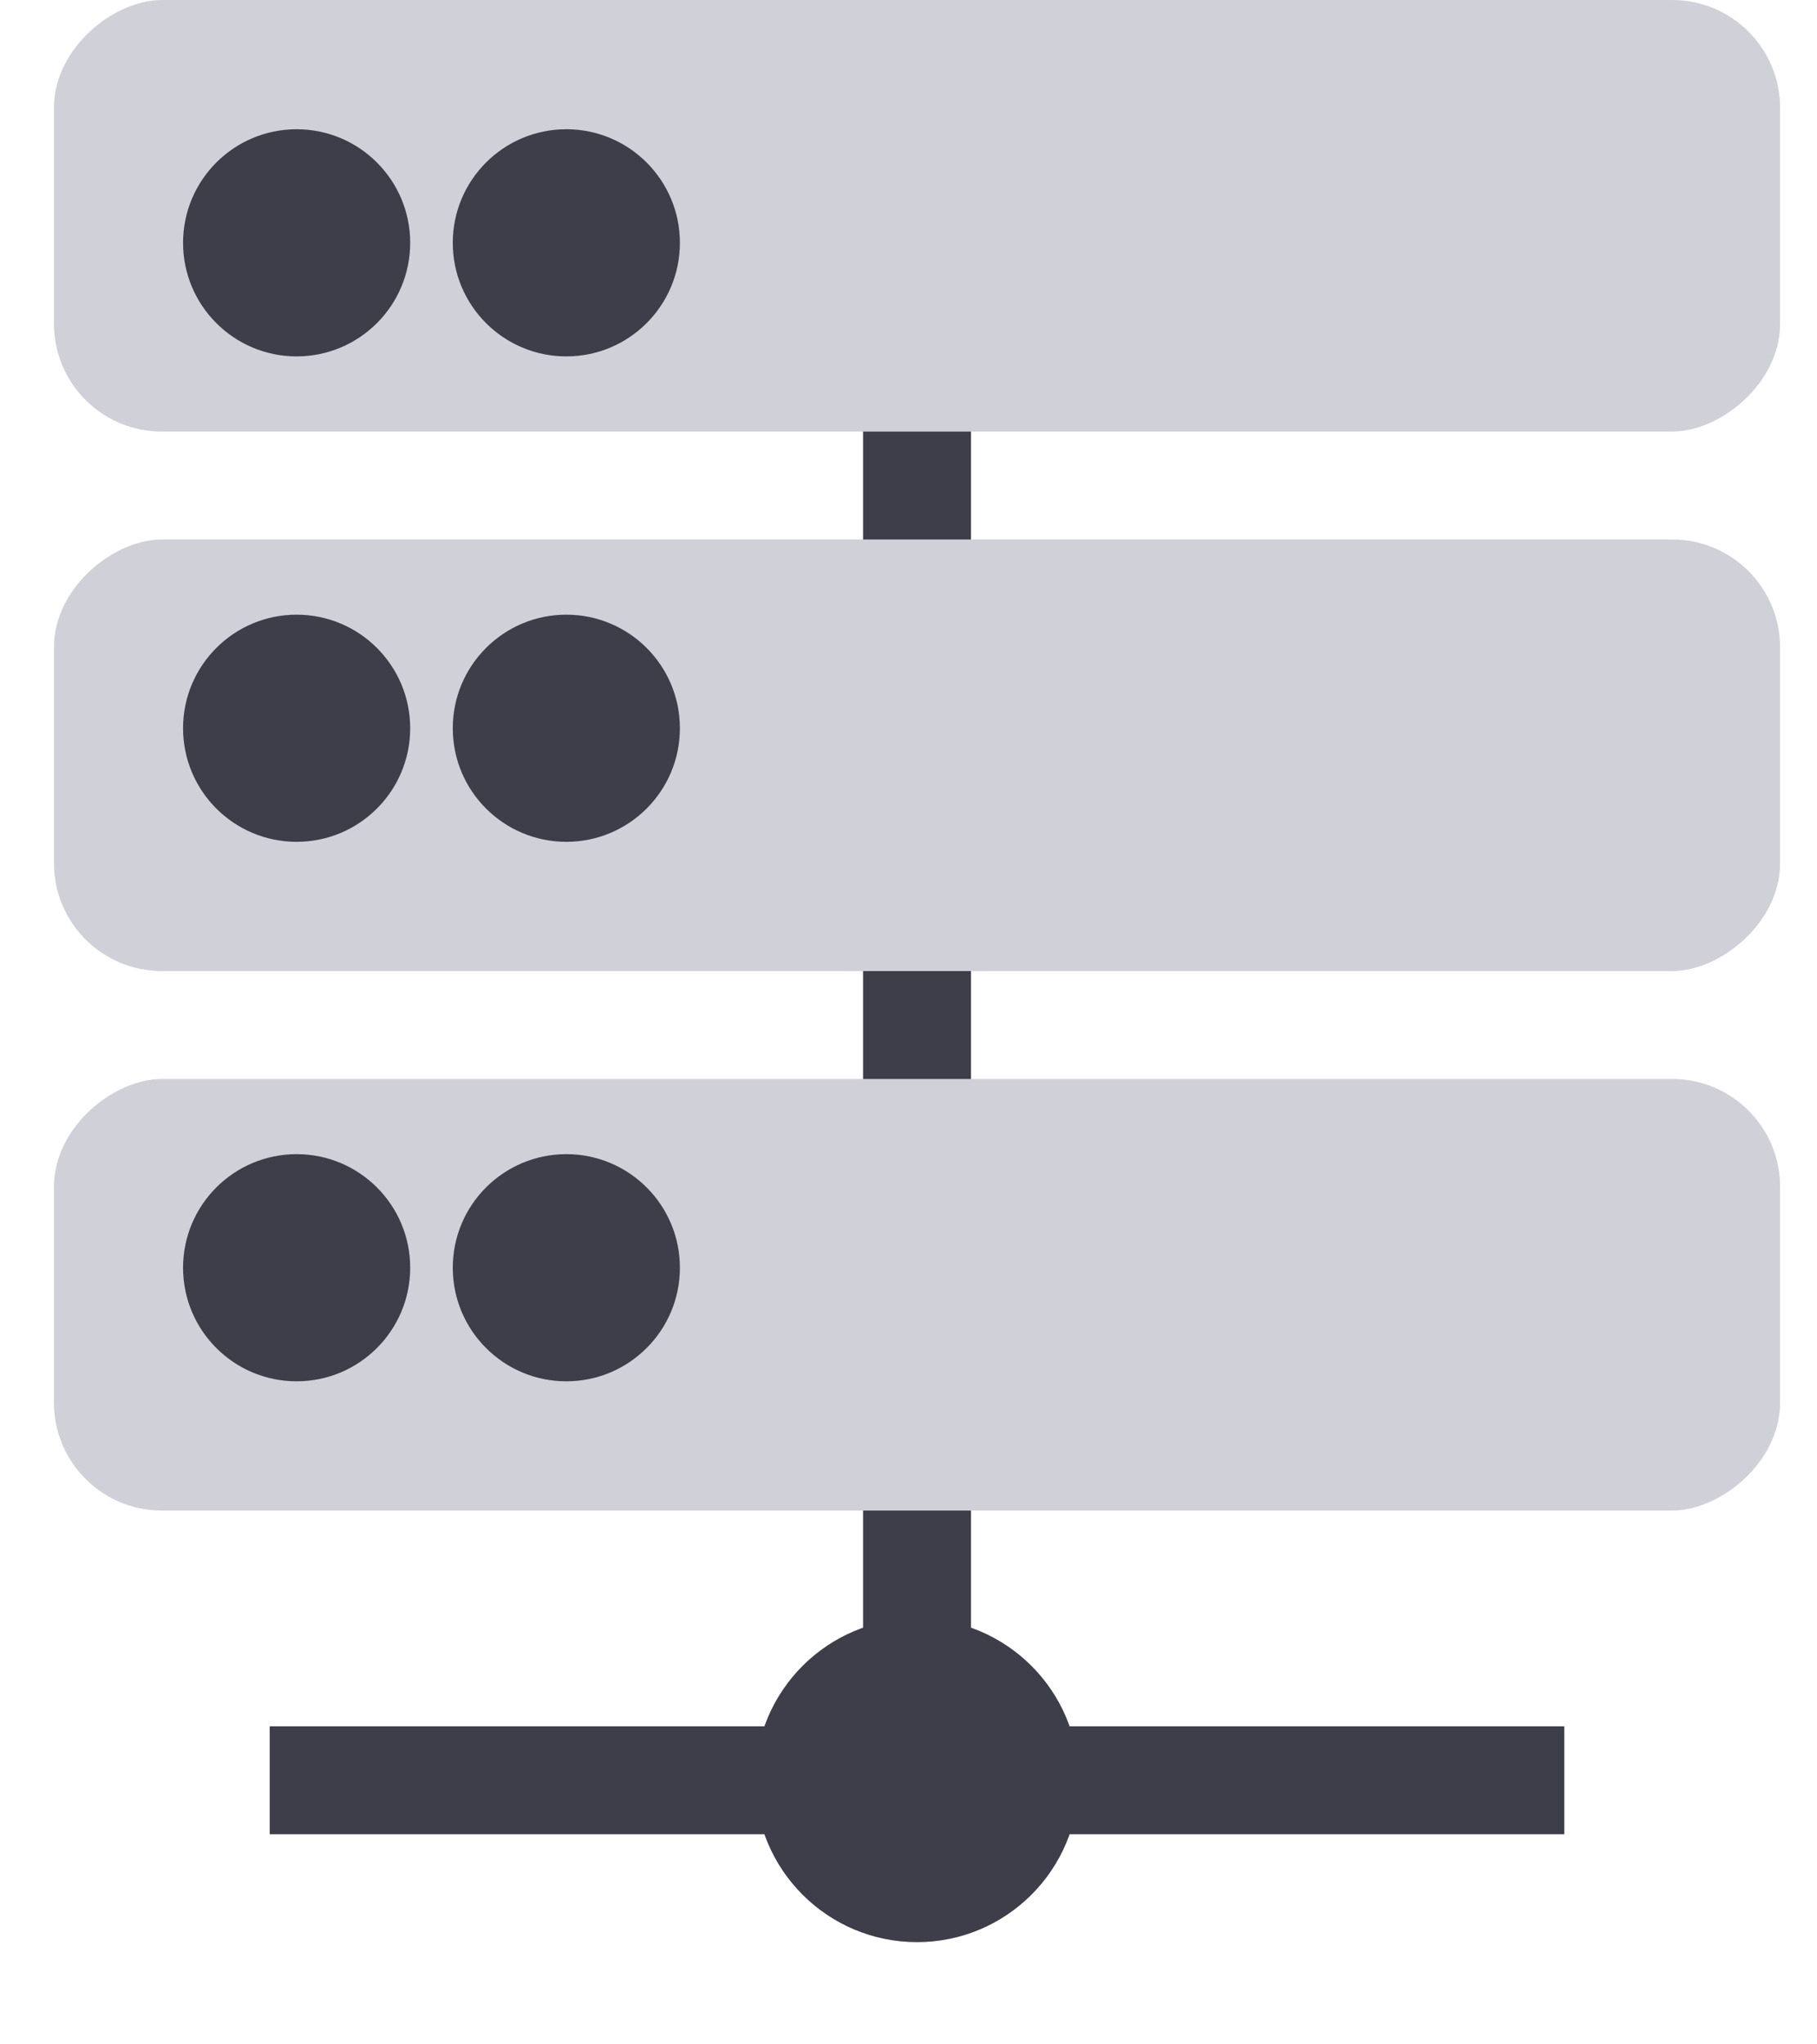 <?xml version="1.0" encoding="UTF-8"?>
<svg width="16px" height="18px" viewBox="0 0 16 18" version="1.1" xmlns="http://www.w3.org/2000/svg" xmlns:xlink="http://www.w3.org/1999/xlink">
    <!-- Generator: Sketch 61 (89581) - https://sketch.com -->
    <title>Group 26</title>
    <desc>Created with Sketch.</desc>
    <g id="首页" stroke="none" stroke-width="1" fill="none" fill-rule="evenodd">
        <g id="全维云板块" transform="translate(-872, -1459)">
            <g id="编组-11" transform="translate(0, 861)">
                <g id="编组-58备份">
                    <g id="编组-58">
                        <g transform="translate(-82, 0)" id="编组">
                            <g transform="translate(762, 546)">
                                <g id="编组-78" transform="translate(190, 51)">
                                    <g id="Group-26">
                                        <g>
                                            <rect id="矩形" x="0" y="0" width="20" height="20"></rect>
                                            <g id="编组-60" transform="translate(2, 1)">
                                                <polygon id="Path-2" fill="#3D3E49" fill-rule="nonzero" transform="translate(8.075, 8.313) rotate(-360) translate(-8.075, -8.313) " points="8.55 0.95 7.6 0.95 7.6 15.676 8.55 15.676"></polygon>
                                                <polygon id="Path-2" fill="#3D3E49" fill-rule="nonzero" transform="translate(8.075, 15.675) rotate(-630) translate(-8.075, -15.675) " points="8.55 9.975 7.6 9.975 7.6 21.375 8.55 21.375"></polygon>
                                                <circle id="Oval-3" fill="#3D3E49" transform="translate(8.075, 15.675) rotate(-360) translate(-8.075, -15.675) " cx="8.075" cy="15.675" r="1.425"></circle>
                                                <rect id="Rectangle-23" fill="#D0D0D8" transform="translate(8.075, 11.4) rotate(-90) translate(-8.075, -11.4) " x="6.175" y="3.8" width="3.8" height="15.2" rx="0.95"></rect>
                                                <circle id="Oval-36" fill="#3D3E49" transform="translate(2.612, 11.162) rotate(-90) translate(-2.612, -11.162) " cx="2.612" cy="11.162" r="1"></circle>
                                                <rect id="Rectangle-23-Copy" fill="#D0D0D8" transform="translate(8.075, 6.65) rotate(-90) translate(-8.075, -6.65) " x="6.175" y="-0.95" width="3.8" height="15.2" rx="0.95"></rect>
                                                <rect id="Rectangle-23-Copy-2" fill="#D0D0D8" transform="translate(8.075, 1.9) rotate(-90) translate(-8.075, -1.9) " x="6.175" y="-5.7" width="3.8" height="15.2" rx="0.95"></rect>
                                                <circle id="Oval-36-Copy-2" fill="#3D3E49" transform="translate(2.612, 6.412) rotate(-90) translate(-2.612, -6.412) " cx="2.612" cy="6.412" r="1"></circle>
                                                <circle id="Oval-36-Copy-4" fill="#3D3E49" transform="translate(2.612, 2.138) rotate(-90) translate(-2.612, -2.138) " cx="2.612" cy="2.138" r="1"></circle>
                                                <circle id="Oval-36-Copy" fill="#3D3E49" transform="translate(4.987, 11.162) rotate(-90) translate(-4.987, -11.162) " cx="4.987" cy="11.162" r="1"></circle>
                                                <circle id="Oval-36-Copy-3" fill="#3D3E49" transform="translate(4.987, 6.412) rotate(-90) translate(-4.987, -6.412) " cx="4.987" cy="6.412" r="1"></circle>
                                                <circle id="Oval-36-Copy-5" fill="#3D3E49" transform="translate(4.987, 2.138) rotate(-90) translate(-4.987, -2.138) " cx="4.987" cy="2.138" r="1"></circle>
                                            </g>
                                        </g>
                                    </g>
                                </g>
                            </g>
                        </g>
                    </g>
                </g>
            </g>
        </g>
    </g>
</svg>